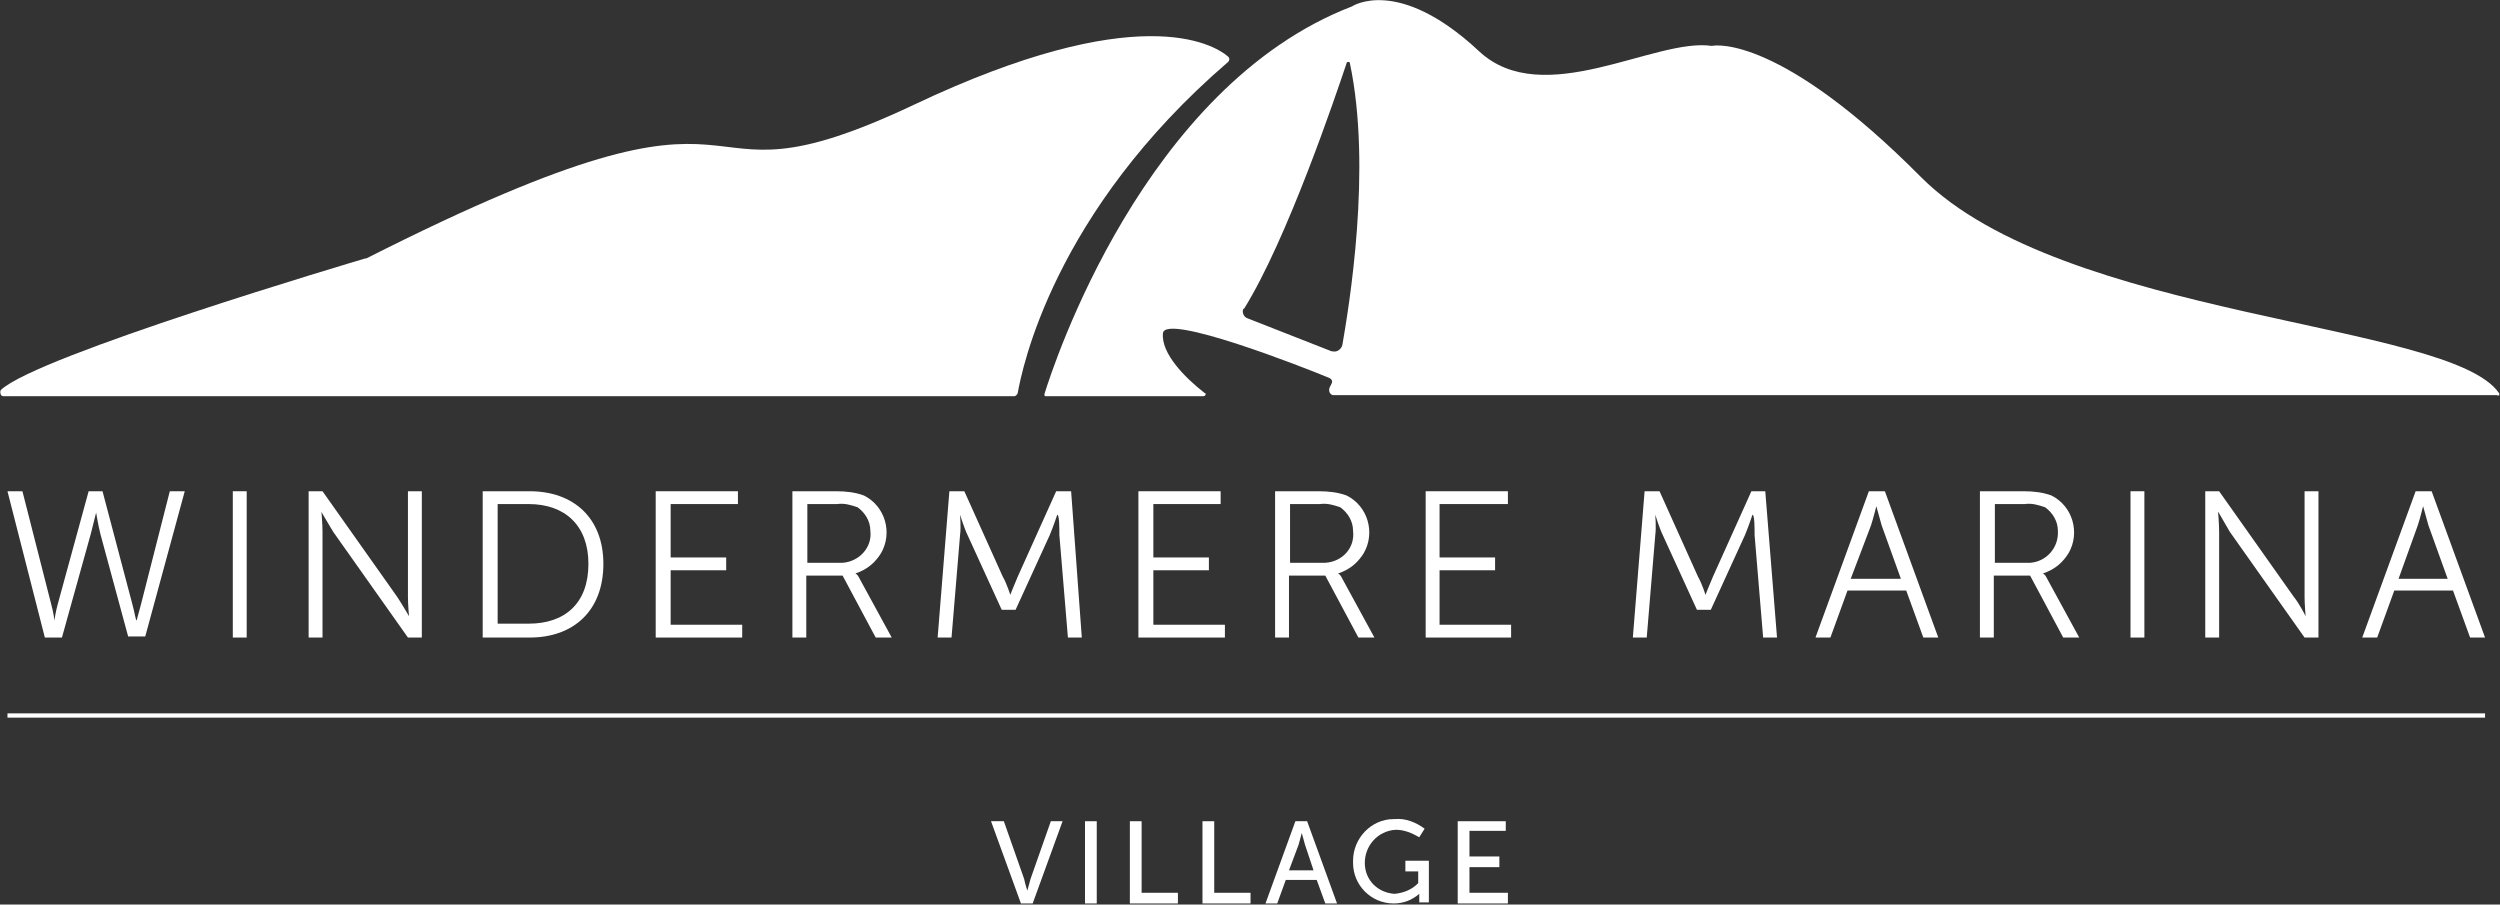 <?xml version="1.0" encoding="utf-8"?>
<!-- Generator: Adobe Illustrator 26.3.1, SVG Export Plug-In . SVG Version: 6.00 Build 0)  -->
<svg version="1.1" id="Group_2" xmlns="http://www.w3.org/2000/svg" xmlns:xlink="http://www.w3.org/1999/xlink" x="0px" y="0px"
	 viewBox="0 0 234.1 84.7" style="enable-background:new 0 0 234.1 84.7;" xml:space="preserve">
<rect x="0" y="0" width="234.1" height="84.7" fill="#333333" stroke="none"/>
<style type="text/css">
	.st0{clip-path:url(#SVGID_00000137824573155420509440000006995716311620792234_);}
	.st1{fill:none;}
	.st2{fill:#FFFFFF;}
</style>
<g>
	<defs>
		<rect id="SVGID_1_" y="0" width="234.1" height="84.7"/>
	</defs>
	<clipPath id="SVGID_00000142874461385217199260000006099367964288639125_">
		<use xlink:href="#SVGID_1_"  style="overflow:visible;"/>
	</clipPath>
	<g style="clip-path:url(#SVGID_00000142874461385217199260000006099367964288639125_);">
		<path class="st1" d="M121.9,78L121.9,78c0,0-0.2,0.7-0.3,1.1l-0.9,2.4h2.3l-0.8-2.4C122,78.6,121.9,78,121.9,78z"/>
		<path class="st1" d="M176.3,49.2c-0.2-0.6-0.5-1.8-0.5-1.8h0c0,0-0.3,1.1-0.5,1.8l-1.8,5h4.7L176.3,49.2z"/>
		<path class="st1" d="M126.8,49.8c0-0.9-0.5-1.7-1.2-2.2c-0.6-0.3-1.3-0.4-1.9-0.3h-2.8v5.5l3.3,0
			C125.7,52.6,126.9,51.3,126.8,49.8z"/>
		<path class="st1" d="M192.8,49.8c0-0.9-0.5-1.7-1.2-2.2c-0.6-0.3-1.3-0.4-1.9-0.3h-2.8v5.5h3.3C191.6,52.6,192.8,51.3,192.8,49.8z
			"/>
		<path class="st1" d="M81.6,49.8c0-0.9-0.5-1.7-1.2-2.2c-0.6-0.3-1.3-0.4-1.9-0.3h-2.8v5.5l3.3,0C80.4,52.6,81.7,51.3,81.6,49.8z"
			/>
		<path class="st1" d="M46.6,47.2v11.3h2.9c3.4,0,5.6-2,5.6-5.6c0-3.6-2.3-5.6-5.6-5.6H46.6z"/>
		<path class="st1" d="M126.3,5.9c0-0.1-0.1-0.1-0.1-0.1c-0.1,0-0.2,0-0.2,0.1c-1,2.9-5.6,16.5-9.6,23c0,0,0,0.1-0.1,0.1
			c-0.1,0.3,0,0.7,0.4,0.8l7.9,3.1c0,0,0.1,0,0.1,0c0.4,0.1,0.8-0.2,0.9-0.6C126.3,28.8,128.5,15.8,126.3,5.9L126.3,5.9z"/>
		<path class="st1" d="M227,47.4L227,47.4c0,0-0.3,1.1-0.6,1.8l-1.8,5h4.7l-1.8-5C227.3,48.5,227,47.4,227,47.4z"/>
		<path class="st2" d="M12.8,58.1L12.8,58.1c-0.1,0-0.2-0.8-0.4-1.5L9.6,46H8.3L5.4,56.6c-0.2,0.7-0.3,1.5-0.3,1.5h0
			c0,0-0.1-0.8-0.3-1.5L2.1,46H0.7l3.5,13.7h1.6L8.5,50C8.7,49.2,9,48,9,48h0c0,0,0.2,1.2,0.4,2l2.6,9.6h1.6L17.3,46h-1.4l-2.7,10.6
			C13,57.3,12.8,58.1,12.8,58.1z"/>
		<rect x="21.8" y="46" class="st2" width="1.3" height="13.7"/>
		<path class="st2" d="M31.2,49.8l7,9.9h1.3V46h-1.3v9.9c0,0.7,0.1,1.8,0.1,1.8h0c0,0-0.7-1.2-1.1-1.8l-7-9.9h-1.3v13.7h1.3v-9.9
			c0-0.7-0.1-1.9-0.1-1.9h0C30.1,48,30.8,49.1,31.2,49.8z"/>
		<path class="st2" d="M45.2,46v13.7h4.4c4.1,0,6.9-2.5,6.9-6.9c0-4.3-2.8-6.8-6.9-6.8H45.2z M55.1,52.8c0,3.7-2.2,5.6-5.6,5.6h-2.9
			V47.2h2.9C52.9,47.2,55.1,49.2,55.1,52.8z"/>
		<polygon class="st2" points="69.1,47.2 69.1,46 61.4,46 61.4,59.7 69.5,59.7 69.5,58.5 62.8,58.5 62.8,53.4 68,53.4 68,52.2 
			62.8,52.2 62.8,47.2 		"/>
		<path class="st2" d="M82.5,51.8c1.1-1.9,0.4-4.4-1.6-5.4c-0.8-0.3-1.7-0.4-2.6-0.4h-4.1l0,13.7h1.3v-5.8h3.4l3.1,5.8h1.5l-3-5.5
			c-0.1-0.2-0.2-0.4-0.4-0.5v0C81.3,53.3,82,52.6,82.5,51.8z M78.9,52.7l-3.3,0v-5.5h2.8c0.7-0.1,1.3,0.1,1.9,0.3
			c0.7,0.5,1.2,1.3,1.2,2.2C81.7,51.3,80.4,52.6,78.9,52.7z"/>
		<path class="st2" d="M99.2,50.1l0.8,9.6h1.3L100.3,46h-1.4l-3.6,8c-0.3,0.7-0.7,1.7-0.7,1.7h0c0,0-0.3-1-0.7-1.7l-3.6-8h-1.4
			l-1.1,13.7h1.3l0.8-9.6c0.1-0.7,0-1.9,0-1.9h0c0,0,0.4,1.3,0.7,1.9l3.2,7h1.3l3.2-7c0.3-0.7,0.7-1.9,0.7-1.9h0
			C99.2,48.2,99.2,49.4,99.2,50.1z"/>
		<polygon class="st2" points="114.3,47.2 114.3,46 106.6,46 106.6,59.7 114.7,59.7 114.7,58.5 108,58.5 108,53.4 113.2,53.4 
			113.2,52.2 108,52.2 108,47.2 		"/>
		<path class="st2" d="M127.7,51.8c1.1-1.9,0.4-4.4-1.6-5.4c-0.8-0.3-1.7-0.4-2.6-0.4h-4.1l0,13.7h1.3v-5.8h3.4l3.1,5.8h1.5l-3-5.5
			c-0.1-0.2-0.2-0.4-0.4-0.5v0C126.5,53.3,127.2,52.6,127.7,51.8z M124.1,52.7l-3.3,0v-5.5h2.8c0.7-0.1,1.3,0.1,1.9,0.3
			c0.7,0.5,1.2,1.3,1.2,2.2C126.9,51.3,125.7,52.6,124.1,52.7z"/>
		<polygon class="st2" points="141.2,47.2 141.2,46 133.5,46 133.5,59.7 141.5,59.7 141.5,58.5 134.8,58.5 134.8,53.4 140,53.4 
			140,52.2 134.8,52.2 134.8,47.2 		"/>
		<path class="st2" d="M164.3,50.1l0.8,9.6h1.3L165.3,46H164l-3.6,8c-0.3,0.7-0.7,1.7-0.7,1.7h0c0,0-0.3-1-0.7-1.7l-3.6-8H154
			l-1.1,13.7h1.3l0.8-9.6c0.1-0.7,0-1.9,0-1.9h0c0,0,0.4,1.3,0.7,1.9l3.2,7h1.3l3.2-7c0.3-0.7,0.7-1.9,0.7-1.9h0
			C164.3,48.2,164.3,49.4,164.3,50.1z"/>
		<path class="st2" d="M178.5,55.3l1.6,4.4h1.4l-5-13.7H175l-5,13.7h1.4l1.6-4.4H178.5z M175.2,49.2c0.2-0.6,0.5-1.8,0.5-1.8h0
			c0,0,0.3,1.1,0.5,1.8l1.8,5h-4.7L175.2,49.2z"/>
		<path class="st2" d="M193.7,51.8c1.1-1.9,0.4-4.4-1.6-5.4c-0.8-0.3-1.7-0.4-2.6-0.4h-4.1v13.7h1.3v-5.8h3.4l3.1,5.8h1.5l-3-5.5
			c-0.1-0.2-0.2-0.4-0.4-0.5v0C192.5,53.3,193.2,52.6,193.7,51.8z M190.1,52.7h-3.3v-5.5h2.8c0.7-0.1,1.3,0.1,1.9,0.3
			c0.7,0.5,1.2,1.3,1.2,2.2C192.8,51.3,191.6,52.6,190.1,52.7z"/>
		<rect x="199.5" y="46" class="st2" width="1.3" height="13.7"/>
		<path class="st2" d="M214.8,55.9l-7-9.9h-1.3l0,13.7h1.3v-9.9c0-0.7-0.1-1.9-0.1-1.9h0c0,0,0.7,1.2,1.1,1.9l7,9.9h1.3V46h-1.3v9.9
			c0,0.7,0.1,1.8,0.1,1.8h0C215.9,57.7,215.3,56.5,214.8,55.9z"/>
		<path class="st2" d="M226.2,46l-5,13.7h1.4l1.6-4.4h5.5l1.6,4.4h1.4l-5-13.7H226.2z M224.6,54.2l1.8-5c0.2-0.6,0.5-1.8,0.5-1.8h0
			c0,0,0.3,1.1,0.5,1.8l1.8,5H224.6z"/>
		<path class="st2" d="M96.5,82.3c-0.1,0.4-0.3,1.1-0.3,1.1h0c0,0-0.2-0.6-0.3-1.1l-1.9-5.4h-1.2l2.8,7.7h1.1l2.8-7.7h-1.1
			L96.5,82.3z"/>
		<rect x="101.6" y="76.9" class="st2" width="1.1" height="7.7"/>
		<polygon class="st2" points="106.9,76.9 105.8,76.9 105.8,84.6 110.3,84.6 110.3,83.6 106.9,83.6 		"/>
		<polygon class="st2" points="113.7,76.9 112.6,76.9 112.6,84.6 117.1,84.6 117.1,83.6 113.7,83.6 		"/>
		<path class="st2" d="M121.3,76.9l-2.8,7.7h1.1l0.8-2.2h2.9l0.8,2.2h1.1l-2.8-7.7H121.3z M120.7,81.5l0.9-2.4
			c0.1-0.4,0.3-1.1,0.3-1.1h0c0,0,0.2,0.7,0.3,1.1l0.8,2.4H120.7z"/>
		<path class="st2" d="M131.6,81.6h1.2v1.1c-0.6,0.6-1.3,0.9-2.2,1c-1.6-0.1-2.8-1.3-2.8-2.9c0-1.6,1.2-3,2.9-3.1
			c0.8,0,1.5,0.3,2.2,0.7l0.5-0.8c-0.8-0.6-1.8-1-2.8-0.9l0,0c0,0-0.1,0-0.1,0c-2.1,0-3.8,1.8-3.8,3.9c0,0.1,0,0.1,0,0.2
			c0,2.1,1.7,3.8,3.8,3.8c0.9,0,1.7-0.3,2.4-0.9h0c0,0,0,0.2,0,0.3v0.5h0.9v-3.9h-2.2V81.6z"/>
		<polygon class="st2" points="137.6,81.2 140.4,81.2 140.4,80.2 137.6,80.2 137.6,77.8 141,77.8 141,76.9 136.5,76.9 136.5,84.6 
			141.2,84.6 141.2,83.6 137.6,83.6 		"/>
		<rect x="0.7" y="66.8" class="st2" width="232" height="0.4"/>
		<path class="st2" d="M95.3,36.8c0.4-2.2,3.3-16.9,19.7-31c0.1-0.1,0.2-0.3,0-0.5c0,0,0,0,0,0c-1.4-1.2-8.5-5.4-29.4,4.5
			C61.7,21.1,74.8,3.7,34.3,24.2c0,0,0,0-0.1,0c-1,0.3-30.7,9.1-34.1,12.3C0,36.6,0,36.8,0.1,37c0.1,0.1,0.2,0.1,0.2,0.1l0,0H95
			C95.1,37.1,95.3,36.9,95.3,36.8z"/>
		<path class="st2" d="M234,36.8c-4.6-6.7-40.8-6.9-54.1-20.2C166.8,3.4,160.7,4.2,160.3,4.3c0,0,0,0,0,0
			c-5.3-0.8-15.8,6.1-21.8,0.5c-7.6-7.1-11.9-4.2-11.9-4.2c-19.5,7.5-28,33.7-28.8,36.3c0,0.1,0,0.2,0.1,0.2c0,0,0,0,0,0h14.8
			c0.1,0,0.2-0.1,0.2-0.2c0,0,0-0.1-0.1-0.1c-1.8-1.4-4.1-3.7-3.9-5.6h0c0.2-1.9,13.2,3.2,15.6,4.2c0.2,0.1,0.3,0.3,0.2,0.5
			c0,0,0,0,0,0l-0.2,0.4c-0.1,0.3,0,0.6,0.3,0.7c0.1,0,0.1,0,0.2,0h108.8C234,37.1,234.1,37,234,36.8
			C234.1,36.9,234.1,36.8,234,36.8z M125.7,32.3c-0.1,0.4-0.5,0.7-0.9,0.6c0,0-0.1,0-0.1,0l-7.9-3.1c-0.3-0.1-0.5-0.5-0.4-0.8
			c0,0,0-0.1,0.1-0.1c4-6.4,8.6-20,9.6-23c0-0.1,0.1-0.1,0.2-0.1c0.1,0,0.1,0.1,0.1,0.1h0C128.5,15.8,126.3,28.8,125.7,32.3z"/>
	</g>
</g>
</svg>
